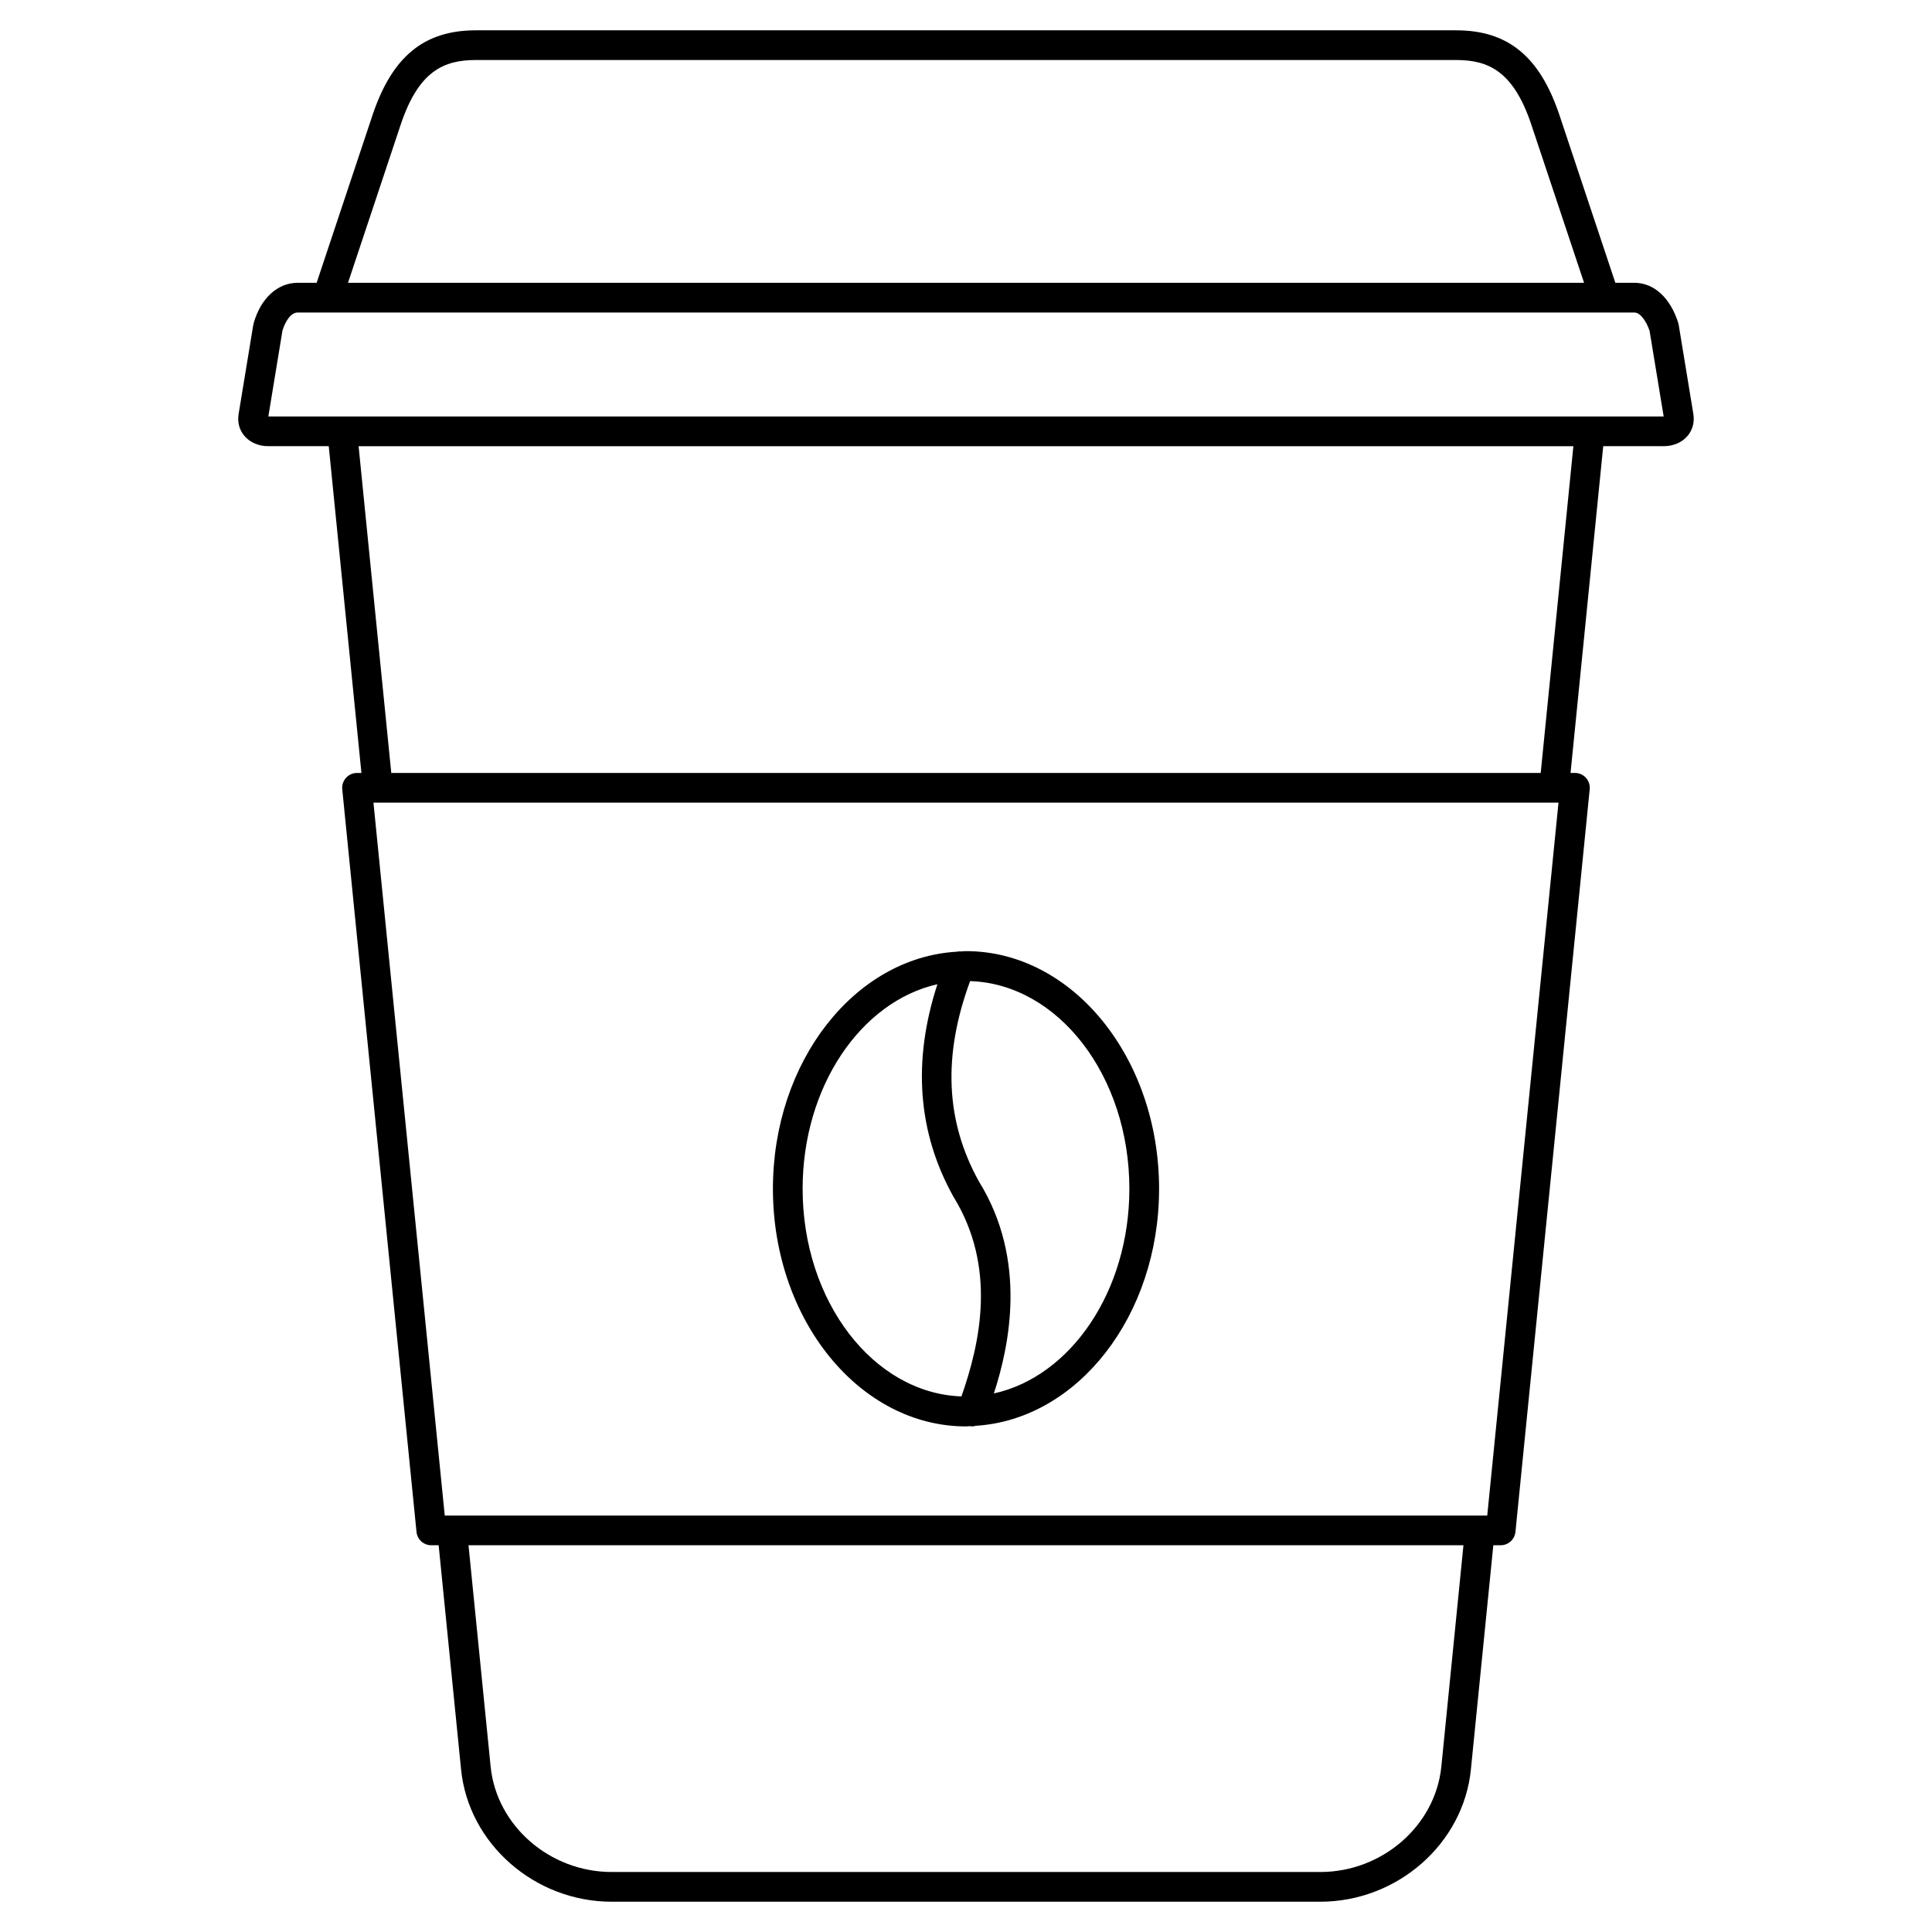 <?xml version="1.0" encoding="UTF-8"?>
<!-- Uploaded to: SVG Repo, www.svgrepo.com, Generator: SVG Repo Mixer Tools -->
<svg fill="#000000" width="800px" height="800px" version="1.1" viewBox="144 144 512 512" xmlns="http://www.w3.org/2000/svg">
 <g>
  <path d="m592.76 253.73-3.883-23.617c-0.031-0.184-0.074-0.367-0.129-0.543-2.09-6.656-6.438-10.629-11.629-10.629h-5.035l-14.852-44.551c-5.211-15.461-13.645-22.355-27.344-22.355h-259.78c-13.699 0-22.133 6.894-27.352 22.371l-14.844 44.539h-5.035c-5.328 0-9.801 4.117-11.664 10.742-0.039 0.141-0.07 0.285-0.094 0.426l-3.883 23.609c-0.359 2.144 0.184 4.203 1.535 5.797 1.469 1.73 3.762 2.723 6.289 2.723h16.062l8.66 86.594h-1.164c-1.113 0-2.172 0.473-2.918 1.297-0.746 0.824-1.109 1.926-1 3.035l19.68 196.8c0.199 2.012 1.895 3.543 3.918 3.543h1.949l5.945 59.434c1.965 19.645 19.496 35.031 39.91 35.031h187.79c20.418 0 37.945-15.391 39.91-35.031l5.945-59.434 1.945-0.004c2.023 0 3.715-1.531 3.918-3.543l19.68-196.8c0.109-1.105-0.25-2.207-1-3.035-0.746-0.824-1.805-1.293-2.918-1.293h-1.16l8.66-86.594h16.062c2.527 0 4.816-0.992 6.285-2.723 1.344-1.59 1.887-3.648 1.535-5.789zm-342.53-76.824c4.758-14.113 11.391-17 19.883-17h259.78c8.492 0 15.125 2.891 19.879 16.988l14.02 42.051h-327.57zm275.74 435.25c-1.566 15.668-15.656 27.945-32.078 27.945h-187.79c-16.422 0-30.512-12.277-32.078-27.945l-5.863-58.648h263.67zm12.164-66.516h-276.27l-18.895-188.93h314.05zm14.168-196.8h-304.61l-8.66-86.594h321.93zm13.012-94.465h-350.2l3.738-22.746c0.723-2.426 2.223-4.809 4.027-4.809h346.36 0.012 0.012 7.859c1.664 0 3.234 2.477 4.035 4.867l3.734 22.688z"/>
  <path d="m400 396.06c-0.438 0-0.859 0.066-1.289 0.078-0.406-0.039-0.793-0.012-1.18 0.074-27.07 1.602-48.699 29.125-48.699 62.824 0 34.723 22.953 62.977 51.168 62.977 0.383 0 0.746-0.059 1.125-0.07 0.133 0.016 0.266 0.07 0.398 0.07 0.371 0 0.727-0.062 1.078-0.164 27.004-1.684 48.566-29.168 48.566-62.812 0-34.723-22.957-62.977-51.168-62.977zm-43.297 62.977c0-27.09 15.453-49.625 35.719-54.203-6.629 20.359-5.254 39.23 4.227 56.273 11.531 18.656 7.164 38.688 2.141 52.957-23.312-0.824-42.086-25.16-42.086-55.027zm50.684 54.242c4.027-12.371 9.031-35.164-3.949-56.156-8.898-16.004-9.613-33.422-2.348-53.121 23.367 0.75 42.203 25.121 42.203 55.035 0 27.176-15.547 49.758-35.906 54.242z"/>
 </g>
</svg>